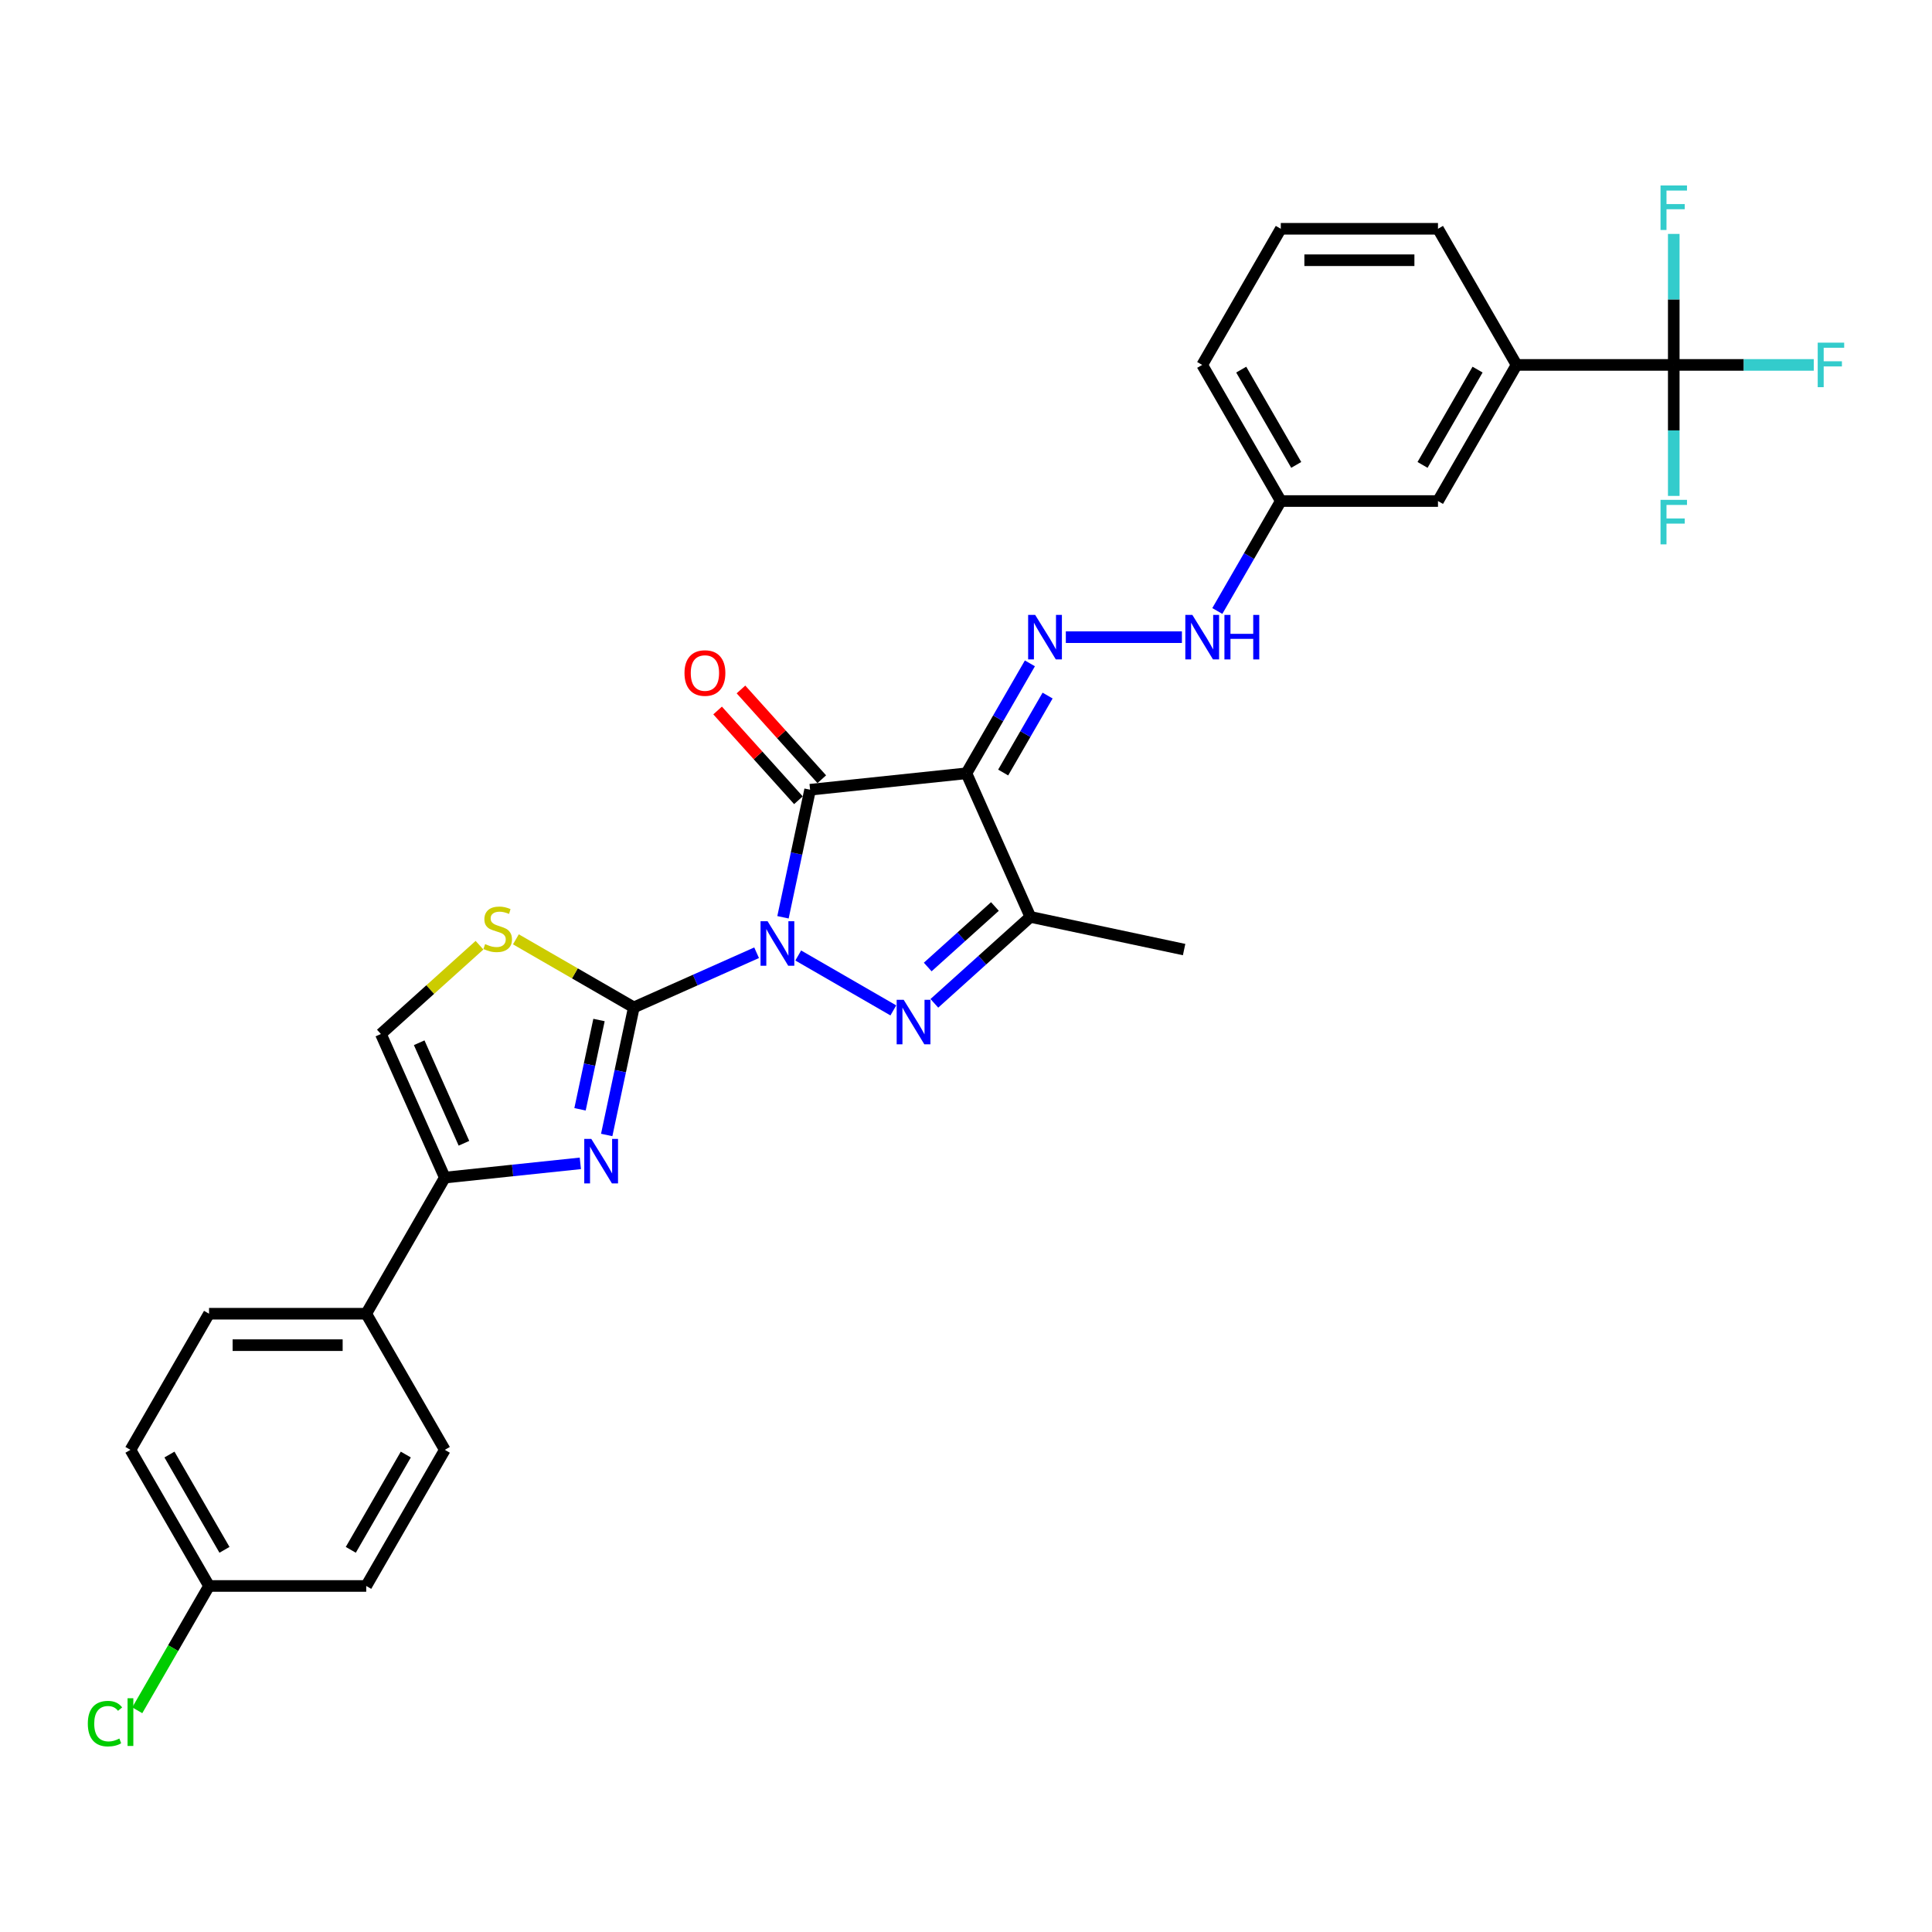 <?xml version='1.0' encoding='iso-8859-1'?>
<svg version='1.1' baseProfile='full'
              xmlns='http://www.w3.org/2000/svg'
                      xmlns:rdkit='http://www.rdkit.org/xml'
                      xmlns:xlink='http://www.w3.org/1999/xlink'
                  xml:space='preserve'
width='1000px' height='1000px' viewBox='0 0 1000 1000'>
<!-- END OF HEADER -->
<rect style='opacity:1.0;fill:#FFFFFF;stroke:none' width='1000' height='1000' x='0' y='0'> </rect>
<path class='bond-0' d='M 405.272,474.788 L 412.29,441.775' style='fill:none;fill-rule:evenodd;stroke:#0000FF;stroke-width:6px;stroke-linecap:butt;stroke-linejoin:miter;stroke-opacity:1' />
<path class='bond-0' d='M 412.29,441.775 L 419.307,408.762' style='fill:none;fill-rule:evenodd;stroke:#000000;stroke-width:6px;stroke-linecap:butt;stroke-linejoin:miter;stroke-opacity:1' />
<path class='bond-1' d='M 391.619,493.139 L 359.843,507.287' style='fill:none;fill-rule:evenodd;stroke:#0000FF;stroke-width:6px;stroke-linecap:butt;stroke-linejoin:miter;stroke-opacity:1' />
<path class='bond-1' d='M 359.843,507.287 L 328.066,521.435' style='fill:none;fill-rule:evenodd;stroke:#000000;stroke-width:6px;stroke-linecap:butt;stroke-linejoin:miter;stroke-opacity:1' />
<path class='bond-2' d='M 413.163,494.562 L 462.389,522.983' style='fill:none;fill-rule:evenodd;stroke:#0000FF;stroke-width:6px;stroke-linecap:butt;stroke-linejoin:miter;stroke-opacity:1' />
<path class='bond-3' d='M 419.307,408.762 L 500.22,400.257' style='fill:none;fill-rule:evenodd;stroke:#000000;stroke-width:6px;stroke-linecap:butt;stroke-linejoin:miter;stroke-opacity:1' />
<path class='bond-12' d='M 425.353,403.318 L 404.438,380.09' style='fill:none;fill-rule:evenodd;stroke:#000000;stroke-width:6px;stroke-linecap:butt;stroke-linejoin:miter;stroke-opacity:1' />
<path class='bond-12' d='M 404.438,380.09 L 383.524,356.862' style='fill:none;fill-rule:evenodd;stroke:#FF0000;stroke-width:6px;stroke-linecap:butt;stroke-linejoin:miter;stroke-opacity:1' />
<path class='bond-12' d='M 413.261,414.206 L 392.346,390.978' style='fill:none;fill-rule:evenodd;stroke:#000000;stroke-width:6px;stroke-linecap:butt;stroke-linejoin:miter;stroke-opacity:1' />
<path class='bond-12' d='M 392.346,390.978 L 371.431,367.75' style='fill:none;fill-rule:evenodd;stroke:#FF0000;stroke-width:6px;stroke-linecap:butt;stroke-linejoin:miter;stroke-opacity:1' />
<path class='bond-4' d='M 328.066,521.435 L 321.049,554.448' style='fill:none;fill-rule:evenodd;stroke:#000000;stroke-width:6px;stroke-linecap:butt;stroke-linejoin:miter;stroke-opacity:1' />
<path class='bond-4' d='M 321.049,554.448 L 314.032,587.461' style='fill:none;fill-rule:evenodd;stroke:#0000FF;stroke-width:6px;stroke-linecap:butt;stroke-linejoin:miter;stroke-opacity:1' />
<path class='bond-4' d='M 310.045,527.955 L 305.133,551.065' style='fill:none;fill-rule:evenodd;stroke:#000000;stroke-width:6px;stroke-linecap:butt;stroke-linejoin:miter;stroke-opacity:1' />
<path class='bond-4' d='M 305.133,551.065 L 300.221,574.174' style='fill:none;fill-rule:evenodd;stroke:#0000FF;stroke-width:6px;stroke-linecap:butt;stroke-linejoin:miter;stroke-opacity:1' />
<path class='bond-8' d='M 328.066,521.435 L 297.547,503.814' style='fill:none;fill-rule:evenodd;stroke:#000000;stroke-width:6px;stroke-linecap:butt;stroke-linejoin:miter;stroke-opacity:1' />
<path class='bond-8' d='M 297.547,503.814 L 267.028,486.194' style='fill:none;fill-rule:evenodd;stroke:#CCCC00;stroke-width:6px;stroke-linecap:butt;stroke-linejoin:miter;stroke-opacity:1' />
<path class='bond-5' d='M 483.622,519.323 L 508.467,496.953' style='fill:none;fill-rule:evenodd;stroke:#0000FF;stroke-width:6px;stroke-linecap:butt;stroke-linejoin:miter;stroke-opacity:1' />
<path class='bond-5' d='M 508.467,496.953 L 533.312,474.582' style='fill:none;fill-rule:evenodd;stroke:#000000;stroke-width:6px;stroke-linecap:butt;stroke-linejoin:miter;stroke-opacity:1' />
<path class='bond-5' d='M 480.188,500.52 L 497.579,484.861' style='fill:none;fill-rule:evenodd;stroke:#0000FF;stroke-width:6px;stroke-linecap:butt;stroke-linejoin:miter;stroke-opacity:1' />
<path class='bond-5' d='M 497.579,484.861 L 514.97,469.201' style='fill:none;fill-rule:evenodd;stroke:#000000;stroke-width:6px;stroke-linecap:butt;stroke-linejoin:miter;stroke-opacity:1' />
<path class='bond-6' d='M 500.22,400.257 L 516.647,371.805' style='fill:none;fill-rule:evenodd;stroke:#000000;stroke-width:6px;stroke-linecap:butt;stroke-linejoin:miter;stroke-opacity:1' />
<path class='bond-6' d='M 516.647,371.805 L 533.074,343.353' style='fill:none;fill-rule:evenodd;stroke:#0000FF;stroke-width:6px;stroke-linecap:butt;stroke-linejoin:miter;stroke-opacity:1' />
<path class='bond-6' d='M 519.24,399.857 L 530.739,379.941' style='fill:none;fill-rule:evenodd;stroke:#000000;stroke-width:6px;stroke-linecap:butt;stroke-linejoin:miter;stroke-opacity:1' />
<path class='bond-6' d='M 530.739,379.941 L 542.238,360.024' style='fill:none;fill-rule:evenodd;stroke:#0000FF;stroke-width:6px;stroke-linecap:butt;stroke-linejoin:miter;stroke-opacity:1' />
<path class='bond-30' d='M 500.22,400.257 L 533.312,474.582' style='fill:none;fill-rule:evenodd;stroke:#000000;stroke-width:6px;stroke-linecap:butt;stroke-linejoin:miter;stroke-opacity:1' />
<path class='bond-7' d='M 300.379,602.148 L 265.308,605.834' style='fill:none;fill-rule:evenodd;stroke:#0000FF;stroke-width:6px;stroke-linecap:butt;stroke-linejoin:miter;stroke-opacity:1' />
<path class='bond-7' d='M 265.308,605.834 L 230.237,609.52' style='fill:none;fill-rule:evenodd;stroke:#000000;stroke-width:6px;stroke-linecap:butt;stroke-linejoin:miter;stroke-opacity:1' />
<path class='bond-23' d='M 533.312,474.582 L 612.893,491.498' style='fill:none;fill-rule:evenodd;stroke:#000000;stroke-width:6px;stroke-linecap:butt;stroke-linejoin:miter;stroke-opacity:1' />
<path class='bond-13' d='M 551.672,329.798 L 611.756,329.798' style='fill:none;fill-rule:evenodd;stroke:#0000FF;stroke-width:6px;stroke-linecap:butt;stroke-linejoin:miter;stroke-opacity:1' />
<path class='bond-14' d='M 230.237,609.52 L 189.558,679.979' style='fill:none;fill-rule:evenodd;stroke:#000000;stroke-width:6px;stroke-linecap:butt;stroke-linejoin:miter;stroke-opacity:1' />
<path class='bond-31' d='M 230.237,609.52 L 197.146,535.195' style='fill:none;fill-rule:evenodd;stroke:#000000;stroke-width:6px;stroke-linecap:butt;stroke-linejoin:miter;stroke-opacity:1' />
<path class='bond-31' d='M 240.139,591.753 L 216.974,539.725' style='fill:none;fill-rule:evenodd;stroke:#000000;stroke-width:6px;stroke-linecap:butt;stroke-linejoin:miter;stroke-opacity:1' />
<path class='bond-10' d='M 248.186,489.238 L 222.666,512.216' style='fill:none;fill-rule:evenodd;stroke:#CCCC00;stroke-width:6px;stroke-linecap:butt;stroke-linejoin:miter;stroke-opacity:1' />
<path class='bond-10' d='M 222.666,512.216 L 197.146,535.195' style='fill:none;fill-rule:evenodd;stroke:#000000;stroke-width:6px;stroke-linecap:butt;stroke-linejoin:miter;stroke-opacity:1' />
<path class='bond-9' d='M 866.336,188.88 L 784.977,188.88' style='fill:none;fill-rule:evenodd;stroke:#000000;stroke-width:6px;stroke-linecap:butt;stroke-linejoin:miter;stroke-opacity:1' />
<path class='bond-16' d='M 866.336,188.88 L 902.573,188.88' style='fill:none;fill-rule:evenodd;stroke:#000000;stroke-width:6px;stroke-linecap:butt;stroke-linejoin:miter;stroke-opacity:1' />
<path class='bond-16' d='M 902.573,188.88 L 938.811,188.88' style='fill:none;fill-rule:evenodd;stroke:#33CCCC;stroke-width:6px;stroke-linecap:butt;stroke-linejoin:miter;stroke-opacity:1' />
<path class='bond-17' d='M 866.336,188.88 L 866.336,222.783' style='fill:none;fill-rule:evenodd;stroke:#000000;stroke-width:6px;stroke-linecap:butt;stroke-linejoin:miter;stroke-opacity:1' />
<path class='bond-17' d='M 866.336,222.783 L 866.336,256.685' style='fill:none;fill-rule:evenodd;stroke:#33CCCC;stroke-width:6px;stroke-linecap:butt;stroke-linejoin:miter;stroke-opacity:1' />
<path class='bond-18' d='M 866.336,188.88 L 866.336,154.978' style='fill:none;fill-rule:evenodd;stroke:#000000;stroke-width:6px;stroke-linecap:butt;stroke-linejoin:miter;stroke-opacity:1' />
<path class='bond-18' d='M 866.336,154.978 L 866.336,121.076' style='fill:none;fill-rule:evenodd;stroke:#33CCCC;stroke-width:6px;stroke-linecap:butt;stroke-linejoin:miter;stroke-opacity:1' />
<path class='bond-11' d='M 784.977,188.88 L 744.297,259.339' style='fill:none;fill-rule:evenodd;stroke:#000000;stroke-width:6px;stroke-linecap:butt;stroke-linejoin:miter;stroke-opacity:1' />
<path class='bond-11' d='M 764.783,191.313 L 736.307,240.634' style='fill:none;fill-rule:evenodd;stroke:#000000;stroke-width:6px;stroke-linecap:butt;stroke-linejoin:miter;stroke-opacity:1' />
<path class='bond-33' d='M 784.977,188.88 L 744.297,118.421' style='fill:none;fill-rule:evenodd;stroke:#000000;stroke-width:6px;stroke-linecap:butt;stroke-linejoin:miter;stroke-opacity:1' />
<path class='bond-21' d='M 630.084,316.244 L 646.511,287.792' style='fill:none;fill-rule:evenodd;stroke:#0000FF;stroke-width:6px;stroke-linecap:butt;stroke-linejoin:miter;stroke-opacity:1' />
<path class='bond-21' d='M 646.511,287.792 L 662.938,259.339' style='fill:none;fill-rule:evenodd;stroke:#000000;stroke-width:6px;stroke-linecap:butt;stroke-linejoin:miter;stroke-opacity:1' />
<path class='bond-19' d='M 189.558,679.979 L 108.199,679.979' style='fill:none;fill-rule:evenodd;stroke:#000000;stroke-width:6px;stroke-linecap:butt;stroke-linejoin:miter;stroke-opacity:1' />
<path class='bond-19' d='M 177.354,696.251 L 120.403,696.251' style='fill:none;fill-rule:evenodd;stroke:#000000;stroke-width:6px;stroke-linecap:butt;stroke-linejoin:miter;stroke-opacity:1' />
<path class='bond-20' d='M 189.558,679.979 L 230.237,750.438' style='fill:none;fill-rule:evenodd;stroke:#000000;stroke-width:6px;stroke-linecap:butt;stroke-linejoin:miter;stroke-opacity:1' />
<path class='bond-15' d='M 744.297,259.339 L 662.938,259.339' style='fill:none;fill-rule:evenodd;stroke:#000000;stroke-width:6px;stroke-linecap:butt;stroke-linejoin:miter;stroke-opacity:1' />
<path class='bond-25' d='M 108.199,679.979 L 67.519,750.438' style='fill:none;fill-rule:evenodd;stroke:#000000;stroke-width:6px;stroke-linecap:butt;stroke-linejoin:miter;stroke-opacity:1' />
<path class='bond-24' d='M 230.237,750.438 L 189.558,820.897' style='fill:none;fill-rule:evenodd;stroke:#000000;stroke-width:6px;stroke-linecap:butt;stroke-linejoin:miter;stroke-opacity:1' />
<path class='bond-24' d='M 210.044,752.871 L 181.568,802.192' style='fill:none;fill-rule:evenodd;stroke:#000000;stroke-width:6px;stroke-linecap:butt;stroke-linejoin:miter;stroke-opacity:1' />
<path class='bond-29' d='M 662.938,259.339 L 622.259,188.88' style='fill:none;fill-rule:evenodd;stroke:#000000;stroke-width:6px;stroke-linecap:butt;stroke-linejoin:miter;stroke-opacity:1' />
<path class='bond-29' d='M 670.928,240.634 L 642.453,191.313' style='fill:none;fill-rule:evenodd;stroke:#000000;stroke-width:6px;stroke-linecap:butt;stroke-linejoin:miter;stroke-opacity:1' />
<path class='bond-22' d='M 108.199,820.897 L 189.558,820.897' style='fill:none;fill-rule:evenodd;stroke:#000000;stroke-width:6px;stroke-linecap:butt;stroke-linejoin:miter;stroke-opacity:1' />
<path class='bond-26' d='M 108.199,820.897 L 89.624,853.069' style='fill:none;fill-rule:evenodd;stroke:#000000;stroke-width:6px;stroke-linecap:butt;stroke-linejoin:miter;stroke-opacity:1' />
<path class='bond-26' d='M 89.624,853.069 L 71.05,885.24' style='fill:none;fill-rule:evenodd;stroke:#00CC00;stroke-width:6px;stroke-linecap:butt;stroke-linejoin:miter;stroke-opacity:1' />
<path class='bond-32' d='M 108.199,820.897 L 67.519,750.438' style='fill:none;fill-rule:evenodd;stroke:#000000;stroke-width:6px;stroke-linecap:butt;stroke-linejoin:miter;stroke-opacity:1' />
<path class='bond-32' d='M 116.189,802.192 L 87.713,752.871' style='fill:none;fill-rule:evenodd;stroke:#000000;stroke-width:6px;stroke-linecap:butt;stroke-linejoin:miter;stroke-opacity:1' />
<path class='bond-27' d='M 744.297,118.421 L 662.938,118.421' style='fill:none;fill-rule:evenodd;stroke:#000000;stroke-width:6px;stroke-linecap:butt;stroke-linejoin:miter;stroke-opacity:1' />
<path class='bond-27' d='M 732.094,134.693 L 675.142,134.693' style='fill:none;fill-rule:evenodd;stroke:#000000;stroke-width:6px;stroke-linecap:butt;stroke-linejoin:miter;stroke-opacity:1' />
<path class='bond-28' d='M 662.938,118.421 L 622.259,188.88' style='fill:none;fill-rule:evenodd;stroke:#000000;stroke-width:6px;stroke-linecap:butt;stroke-linejoin:miter;stroke-opacity:1' />
<path  class='atom-0' d='M 397.298 476.822
L 404.848 489.026
Q 405.597 490.23, 406.801 492.411
Q 408.005 494.591, 408.07 494.721
L 408.07 476.822
L 411.129 476.822
L 411.129 499.863
L 407.973 499.863
L 399.869 486.52
Q 398.925 484.958, 397.917 483.168
Q 396.94 481.378, 396.647 480.825
L 396.647 499.863
L 393.653 499.863
L 393.653 476.822
L 397.298 476.822
' fill='#0000FF'/>
<path  class='atom-3' d='M 467.757 517.502
L 475.307 529.706
Q 476.056 530.91, 477.26 533.09
Q 478.464 535.271, 478.529 535.401
L 478.529 517.502
L 481.588 517.502
L 481.588 540.543
L 478.432 540.543
L 470.328 527.2
Q 469.384 525.638, 468.376 523.848
Q 467.399 522.058, 467.106 521.505
L 467.106 540.543
L 464.112 540.543
L 464.112 517.502
L 467.757 517.502
' fill='#0000FF'/>
<path  class='atom-5' d='M 306.058 589.495
L 313.608 601.699
Q 314.356 602.903, 315.56 605.084
Q 316.764 607.264, 316.829 607.394
L 316.829 589.495
L 319.889 589.495
L 319.889 612.536
L 316.732 612.536
L 308.628 599.193
Q 307.685 597.631, 306.676 595.841
Q 305.7 594.051, 305.407 593.498
L 305.407 612.536
L 302.413 612.536
L 302.413 589.495
L 306.058 589.495
' fill='#0000FF'/>
<path  class='atom-7' d='M 535.807 318.278
L 543.357 330.482
Q 544.105 331.686, 545.309 333.866
Q 546.513 336.047, 546.579 336.177
L 546.579 318.278
L 549.638 318.278
L 549.638 341.319
L 546.481 341.319
L 538.378 327.976
Q 537.434 326.414, 536.425 324.624
Q 535.449 322.834, 535.156 322.281
L 535.156 341.319
L 532.162 341.319
L 532.162 318.278
L 535.807 318.278
' fill='#0000FF'/>
<path  class='atom-9' d='M 251.098 488.663
Q 251.359 488.761, 252.433 489.216
Q 253.507 489.672, 254.678 489.965
Q 255.882 490.225, 257.054 490.225
Q 259.234 490.225, 260.503 489.184
Q 261.773 488.11, 261.773 486.255
Q 261.773 484.986, 261.122 484.205
Q 260.503 483.424, 259.527 483
Q 258.551 482.577, 256.924 482.089
Q 254.873 481.471, 253.637 480.885
Q 252.433 480.299, 251.554 479.063
Q 250.708 477.826, 250.708 475.743
Q 250.708 472.847, 252.66 471.057
Q 254.646 469.267, 258.551 469.267
Q 261.219 469.267, 264.246 470.536
L 263.497 473.042
Q 260.731 471.903, 258.648 471.903
Q 256.403 471.903, 255.166 472.847
Q 253.93 473.758, 253.962 475.353
Q 253.962 476.589, 254.581 477.338
Q 255.231 478.086, 256.143 478.509
Q 257.086 478.933, 258.648 479.421
Q 260.731 480.072, 261.968 480.722
Q 263.205 481.373, 264.083 482.708
Q 264.995 484.009, 264.995 486.255
Q 264.995 489.444, 262.847 491.169
Q 260.731 492.861, 257.184 492.861
Q 255.134 492.861, 253.572 492.406
Q 252.042 491.983, 250.22 491.234
L 251.098 488.663
' fill='#CCCC00'/>
<path  class='atom-13' d='M 354.29 348.365
Q 354.29 342.833, 357.024 339.741
Q 359.758 336.649, 364.867 336.649
Q 369.976 336.649, 372.71 339.741
Q 375.444 342.833, 375.444 348.365
Q 375.444 353.963, 372.677 357.152
Q 369.911 360.309, 364.867 360.309
Q 359.79 360.309, 357.024 357.152
Q 354.29 353.995, 354.29 348.365
M 364.867 357.705
Q 368.382 357.705, 370.269 355.362
Q 372.189 352.986, 372.189 348.365
Q 372.189 343.842, 370.269 341.564
Q 368.382 339.253, 364.867 339.253
Q 361.352 339.253, 359.432 341.531
Q 357.545 343.809, 357.545 348.365
Q 357.545 353.019, 359.432 355.362
Q 361.352 357.705, 364.867 357.705
' fill='#FF0000'/>
<path  class='atom-14' d='M 617.166 318.278
L 624.716 330.482
Q 625.464 331.686, 626.668 333.866
Q 627.873 336.047, 627.938 336.177
L 627.938 318.278
L 630.997 318.278
L 630.997 341.319
L 627.84 341.319
L 619.737 327.976
Q 618.793 326.414, 617.784 324.624
Q 616.808 322.834, 616.515 322.281
L 616.515 341.319
L 613.521 341.319
L 613.521 318.278
L 617.166 318.278
' fill='#0000FF'/>
<path  class='atom-14' d='M 633.763 318.278
L 636.887 318.278
L 636.887 328.073
L 648.668 328.073
L 648.668 318.278
L 651.792 318.278
L 651.792 341.319
L 648.668 341.319
L 648.668 330.677
L 636.887 330.677
L 636.887 341.319
L 633.763 341.319
L 633.763 318.278
' fill='#0000FF'/>
<path  class='atom-17' d='M 940.845 177.36
L 954.545 177.36
L 954.545 179.996
L 943.936 179.996
L 943.936 186.993
L 953.374 186.993
L 953.374 189.661
L 943.936 189.661
L 943.936 200.401
L 940.845 200.401
L 940.845 177.36
' fill='#33CCCC'/>
<path  class='atom-18' d='M 859.486 258.719
L 873.186 258.719
L 873.186 261.355
L 862.577 261.355
L 862.577 268.352
L 872.015 268.352
L 872.015 271.02
L 862.577 271.02
L 862.577 281.76
L 859.486 281.76
L 859.486 258.719
' fill='#33CCCC'/>
<path  class='atom-19' d='M 859.486 96.001
L 873.186 96.001
L 873.186 98.637
L 862.577 98.637
L 862.577 105.634
L 872.015 105.634
L 872.015 108.302
L 862.577 108.302
L 862.577 119.042
L 859.486 119.042
L 859.486 96.001
' fill='#33CCCC'/>
<path  class='atom-27' d='M 45.455 892.153
Q 45.455 886.426, 48.123 883.432
Q 50.824 880.405, 55.934 880.405
Q 60.685 880.405, 63.223 883.757
L 61.075 885.514
Q 59.221 883.074, 55.934 883.074
Q 52.451 883.074, 50.596 885.417
Q 48.774 887.727, 48.774 892.153
Q 48.774 896.709, 50.661 899.053
Q 52.582 901.396, 56.292 901.396
Q 58.83 901.396, 61.791 899.866
L 62.703 902.307
Q 61.499 903.088, 59.676 903.544
Q 57.854 903.999, 55.836 903.999
Q 50.824 903.999, 48.123 900.94
Q 45.455 897.881, 45.455 892.153
' fill='#00CC00'/>
<path  class='atom-27' d='M 66.022 879.006
L 69.016 879.006
L 69.016 903.706
L 66.022 903.706
L 66.022 879.006
' fill='#00CC00'/>
</svg>
